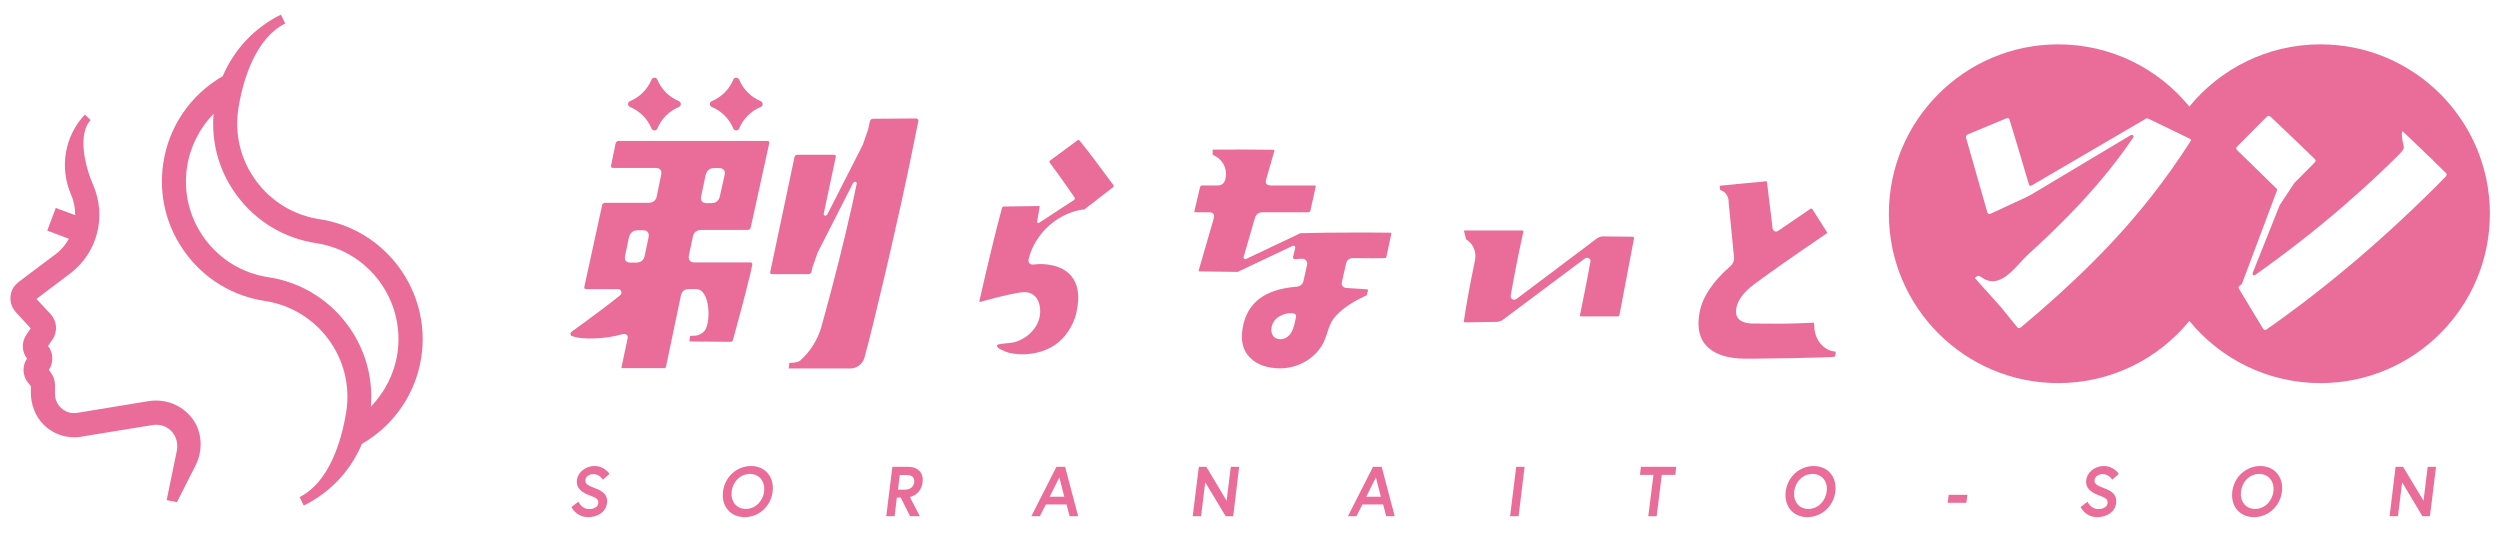 <?xml version="1.0" encoding="utf-8"?>
<!-- Generator: Adobe Illustrator 27.4.1, SVG Export Plug-In . SVG Version: 6.00 Build 0)  -->
<svg version="1.1" id="レイヤー_1" xmlns="http://www.w3.org/2000/svg" xmlns:xlink="http://www.w3.org/1999/xlink" x="0px"
	 y="0px" viewBox="0 0 1555.7 337.7" style="enable-background:new 0 0 1555.7 337.7;" xml:space="preserve">
<style type="text/css">
	.st0{fill:#EA6D99;}
</style>
<g>
	<path class="st0" d="M112.4,253.7c-5.9-3.8-13-5.2-19.9-4.1l-43.2,7.1l-0.5,0.1c-2.7,0.5-5.6,0.3-8-1c-4.1-2.1-6.6-6.2-6.6-10.7
		v-5.6c0-2.9-1-5.7-2.8-8l-1-1.3c3-4.5,2.9-10.6-0.5-14.9l2.8-4.1c3.3-4.9,2.8-11.4-1.2-15.7l-8.8-9.5l20.8-15.7
		c17.1-12.8,23-35.5,14.5-55.1c-4.9-11.3-10-31.4-1.6-40.5l-3.6-3.4c-12.6,13.4-15.9,32.9-8.6,49.8c1.8,4.1,2.6,8.5,2.6,12.8
		l-12.1-4.5l-5.3,14.1l13.5,5.1c-2.1,3.7-4.9,7.1-8.5,9.7l-22.6,17c-1.2,0.9-2.2,1.9-3.1,3.1c-3.5,5.2-2.7,11.7,1.1,15.8l9.3,10.1
		l-2.7,4c-3.1,4.6-2.9,10.5,0.4,14.8c-3.1,4.5-2.9,10.7,0.7,15.1l1.7,2.1v4c0,7.4,2.7,14.7,7.9,19.9c6.6,6.6,15.9,9.2,24.8,7.3l43-7
		c3.3-0.5,6.7,0.1,9.5,1.9c4.5,2.9,6.8,8.6,5.6,14.3l-6.3,30.5l6.4,1.3l11.5-22.7c4.7-9.2,4.4-20.4-1.5-28.8
		C118,258.1,115.4,255.6,112.4,253.7z"/>
	<path class="st0" d="M198.9,136.4c-15.9-2.4-30-10.9-39.5-23.8c-9.6-13-13.5-28.9-11.1-44.8c3-19.5,11.4-44.4,29.2-53.2l-2.7-5.5
		c-16.5,8.1-29.2,21.8-36.2,38.3c-19.9,11.4-33.6,31.3-37,54.1c-3,19.9,1.9,39.8,13.9,56c11.9,16.2,29.5,26.8,49.4,29.8
		c32.9,5,55.6,35.8,50.6,68.6c-3,19.6-11.3,44.7-29.1,53.4l2.6,5.3c16.5-8.1,29.3-21.8,36.2-38.4c19.9-11.4,33.6-31.3,37-54.1
		C268.3,181.1,239.9,142.6,198.9,136.4z M247.3,219.9c-1.9,12.6-7.8,24.1-16.5,33.1c3.2-39.1-24.5-74.6-63.8-80.5
		c-15.9-2.4-30-10.9-39.5-23.8c-9.6-13-13.5-28.9-11.1-44.8c1.9-12.6,7.8-24.1,16.5-33.1c-1.5,18.1,3.5,36,14.4,50.7
		c11.9,16.2,29.5,26.8,49.4,29.8C229.5,156.2,252.2,187,247.3,219.9z"/>
	<path class="st0" d="M369.3,295c3.8,0,5.9,3.5,5.9,3.5l4.1-3.6c0,0-3-4.9-9.3-4.9c-6.1,0-10.5,4.3-11,8.7c-0.7,5.7,4.1,8.2,8.3,9.7
		c3.5,1.3,5.3,2.2,5,4.8c-0.3,2.5-3.1,3.6-5.7,3.6c-4.6,0-6.7-4.6-6.7-4.6l-4.3,3.3c0,0,2.8,6.3,10.4,6.3c5.7,0,11-3,11.7-8.6
		c0.7-5.6-2.9-7.7-7.4-9.4c-4-1.6-6.3-2.4-6-5.1C364.4,296.6,366.7,295,369.3,295z"/>
	<path class="st0" d="M467.3,290c-8.9,0-16.3,6.8-17.4,15.9c-1.1,9.1,4.6,15.9,13.5,15.9s16.3-6.8,17.4-15.9
		C481.9,296.8,476.2,290,467.3,290z M475.5,305.8c-0.7,5.9-5.3,10.9-11.4,10.9c-6.1,0-9.5-5-8.8-10.9c0.7-5.9,5.3-10.9,11.4-10.9
		C472.8,295,476.2,299.9,475.5,305.8z"/>
	<path class="st0" d="M565.3,290.5h-10l-3.8,30.7h5.2l1.4-11.6h2.4l5.8,11.6h6.1l-6.2-11.9c4.5-1.1,7.4-4.6,7.9-9.2
		C574.9,294.4,571.3,290.5,565.3,290.5z M568.9,300.1c-0.4,3-2.6,4.6-6,4.6h-4.1l1.1-9.1h4.1C567.3,295.5,569.3,297,568.9,300.1z"/>
	<path class="st0" d="M657.4,290.5l-15.6,30.7h5.3l3.7-7.3h12.9l1.9,7.3h5.3l-8.1-30.7H657.4z M653.2,309.1l6-12l3.1,12H653.2z"/>
	<polygon class="st0" points="763.3,311.6 750.7,290.5 746,290.5 742.2,321.2 747.4,321.2 750,300.1 762.7,321.2 767.4,321.2 
		771.1,290.5 765.9,290.5 	"/>
	<path class="st0" d="M854.4,290.5l-15.6,30.7h5.3l3.7-7.3h12.9l1.9,7.3h5.3l-8.1-30.7H854.4z M850.2,309.1l6-12l3.1,12H850.2z"/>
	<polygon class="st0" points="939.7,321.2 945,321.2 948.7,290.5 943.5,290.5 	"/>
	<polygon class="st0" points="1020.5,295.5 1028.9,295.5 1025.7,321.2 1030.9,321.2 1034.1,295.5 1042.5,295.5 1043.1,290.5 
		1021.1,290.5 	"/>
	<path class="st0" d="M1128.6,290c-8.9,0-16.3,6.8-17.4,15.9c-1.1,9.1,4.6,15.9,13.5,15.9c8.9,0,16.3-6.8,17.4-15.9
		C1143.2,296.8,1137.5,290,1128.6,290z M1136.7,305.8c-0.7,5.9-5.3,10.9-11.4,10.9s-9.5-5-8.8-10.9c0.7-5.9,5.3-10.9,11.4-10.9
		C1134.1,295,1137.5,299.9,1136.7,305.8z"/>
	<polygon class="st0" points="1212,312.9 1223.6,312.9 1224.3,307.9 1212.6,307.9 	"/>
	<path class="st0" d="M1308.5,295c3.8,0,5.9,3.5,5.9,3.5l4.1-3.6c0,0-3-4.9-9.3-4.9c-6.1,0-10.5,4.3-11,8.7
		c-0.7,5.7,4.1,8.2,8.3,9.7c3.5,1.3,5.3,2.2,5,4.8c-0.3,2.5-3.1,3.6-5.8,3.6c-4.6,0-6.7-4.6-6.7-4.6l-4.3,3.3c0,0,2.8,6.3,10.4,6.3
		c5.7,0,11-3,11.7-8.6c0.7-5.6-2.9-7.7-7.4-9.4c-4-1.6-6.3-2.4-6-5.1C1303.6,296.6,1305.9,295,1308.5,295z"/>
	<path class="st0" d="M1406.5,290c-8.9,0-16.3,6.8-17.4,15.9c-1.1,9.1,4.6,15.9,13.5,15.9s16.3-6.8,17.4-15.9
		C1421.1,296.8,1415.4,290,1406.5,290z M1414.7,305.8c-0.7,5.9-5.3,10.9-11.4,10.9c-6.1,0-9.5-5-8.8-10.9
		c0.7-5.9,5.3-10.9,11.4-10.9C1412,295,1415.4,299.9,1414.7,305.8z"/>
	<polygon class="st0" points="1508.1,311.6 1495.4,290.5 1490.7,290.5 1487,321.2 1492.2,321.2 1494.8,300.1 1507.4,321.2 
		1512.1,321.2 1515.9,290.5 1510.7,290.5 	"/>
	<path class="st0" d="M1549.4,133c0-58.2-47.2-105.4-105.4-105.4c-32.9,0-62.3,15.1-81.6,38.7c-19.3-23.6-48.7-38.7-81.6-38.7
		c-58.2,0-105.4,47.2-105.4,105.4c0,58.2,47.2,105.4,105.4,105.4c32.9,0,62.3-15.1,81.6-38.7c19.3,23.6,48.7,38.7,81.6,38.7
		C1502.1,238.4,1549.4,191.2,1549.4,133z M1362.9,88.2c-7.6,11.9-15.5,23-23.9,33.7c-22.9,29.2-49.2,54.8-81.2,81.6
		c-0.6,0.4-1.1,0.7-1.5,0.7c-0.4,0-0.8-0.2-1.1-0.7l-9.9-12.2l-16.4-18.3c2.6-2.6,3-0.9,5.8,0.6c11.2,6,20.3-8.9,27.5-15.4
		c8.6-7.8,17-15.8,25.1-24.1c14.7-15,28.3-31,40.1-48.4c0.3-0.5,0.3-1.1,0-1.5c-0.2-0.2-0.5-0.3-0.8-0.3c-0.2,0-0.5,0.1-0.7,0.2
		l-61.6,36.8c-1.2,0.7-2.5,1.4-3.8,2l-21.6,10c-0.5,0.2-0.8,0.3-1.1,0.3c-0.5,0-0.9-0.5-1.2-1.4l-13.1-45.8c-0.4-1.5,0.2-2,1.3-2.5
		l23.3-9.7c0.5-0.2,0.9-0.3,1.3-0.3c0.4,0,0.8,0.1,1.1,1c2.1,6.6,6.1,20.2,12.1,40.4c0.1,0.3,0.3,0.6,0.7,0.7c0.1,0,0.2,0,0.3,0
		c0.2,0,0.5-0.1,0.7-0.2l71.3-41.7c0.2-0.1,0.4-0.1,0.5-0.1c0.3,0,0.6,0.1,0.9,0.3l15.3,7.4l10.1,4.9c0.4,0.2,1,0.5,1.1,1
		C1363.4,87.2,1363.3,87.7,1362.9,88.2z M1410.7,204.8c-0.4,0.3-0.9,0.6-1.3,0.6c-0.4,0-0.7-0.3-1.1-0.8l-14.9-24.7
		c-0.2-0.4-0.5-0.9-0.3-1.3c0.1-0.3,0.4-0.7,1-1.1l0.5-0.4c0.3-0.2,0.5-0.4,0.6-0.7l21.7-57.8c0.2-0.4,0.1-0.9-0.2-1.2l-24.7-24.1
		c-0.6-0.6-0.8-1.3,0.4-2.4l17.9-18c0.8-0.8,1.3-0.8,1.4-0.8c0.4,0,0.8,0.2,1.3,0.6c9.7,9.2,19,18,27.5,26.3
		c0.6,0.6,0.8,1.3-0.4,2.4l-12.4,12.5c-2.6,3.9-6.6,9.9-9.1,13.8l-16.8,42.1c-0.2,0.5-0.1,1,0.3,1.3c0.2,0.1,0.4,0.2,0.6,0.2
		c0.3,0,0.6-0.1,0.8-0.3c18.5-13.1,36.4-27,53.6-41.8c8.2-7.1,16.3-14.3,24.2-21.8c3.8-3.6,7.6-7.3,11.3-11
		c5.1-5.1,2.9-4.3,2.2-10.4c0,0.2-0.7-5.3,0.7-4c0.1,0.1,6.8,6.5,6.8,6.5c0,0,0.1,0,0.1,0.1l1.2,1.2l10.5,10c0,0-0.1,0-0.1,0
		l7.8,7.6c1,0.9,0.9,1.7-0.2,2.8C1486.1,146.3,1448.9,178.1,1410.7,204.8z"/>
	<path class="st0" d="M392.1,66.6c6,2.5,10.8,7.3,13.3,13.3c0.7,1.7,3,1.7,3.7,0c2.5-6,7.3-10.8,13.3-13.3c1.7-0.7,1.7-3,0-3.7
		c-6-2.5-10.8-7.3-13.3-13.3c-0.7-1.7-3-1.7-3.7,0c-2.5,6-7.3,10.8-13.3,13.3C390.4,63.5,390.4,65.9,392.1,66.6z"/>
	<path class="st0" d="M443,66.6c6,2.5,10.8,7.3,13.3,13.3c0.7,1.7,3,1.7,3.7,0c2.5-6,7.3-10.8,13.3-13.3c1.7-0.7,1.7-3,0-3.7
		c-6-2.5-10.8-7.3-13.3-13.3c-0.7-1.7-3-1.7-3.7,0c-2.5,6-7.3,10.8-13.3,13.3C441.3,63.5,441.3,65.9,443,66.6z"/>
	<path class="st0" d="M672,87.7c-0.2-0.3-0.6-0.6-0.9-0.6c-0.3,0-0.6,0.2-1,0.5l-16.5,12.2c-0.3,0.2-0.6,0.5-0.6,0.7
		c-0.1,0.2,0.1,0.5,0.3,0.8c2.1,2.8,4.1,5.6,6.3,8.6l9.1,13c0.2,0.3,0.2,0.8,0,1.2c-0.2,0.4-0.7,0.7-1.1,0.8l-20.9,13.7
		c-0.7,0.4-1.5,0-1.3-0.7c0.5-3.2,1.7-9.7,1.6-9.7l-22.1,0.3c-0.8,0-1.2,0.2-1.5,1.3c-7,26.2-13.9,57.3-13.9,57.3
		c-0.1,0.5,0,0.7,0.2,0.8c0.1,0,0.3,0,0.5-0.1c15.2-4.3,24.2-5.9,26.6-6c0.3,0,0.5,0,0.7,0c9,0,11.2,10,9,17.1
		c-2.2,7-8.9,12.7-16,14.2c-2.9,0.6-5.9,0.5-8.8,1.1c-0.4,0.1-0.8,0.2-1.1,0.5c-1.7,1.8,6.2,4.6,7.2,4.8c8.6,2.1,18.7,0.8,26.5-3.5
		c7-3.9,12-10.7,14.6-18.2c0.5-1.4,0.8-2.8,1.1-4.2c2-9.4,0.9-16.7-3.3-21.8c-3.9-4.7-10.1-7.2-18.5-7.5l-0.6,0
		c-1.1,0-2.3,0.1-3.2,0.2l-1.4,0.1c-0.1,0-0.3,0-0.4,0c-1.2,0-1.9-0.5-2.2-1c-0.4-0.6-0.5-1.4-0.3-2.5l0.3-1
		c4.1-15.1,17.8-27.4,33.2-29.7c0,0,0.1,0,0.1,0c0.2,0,0.4,0,0.6,0.1c0.1,0,0.3-0.1,0.3-0.1c0.1,0,0.2-0.1,0.3-0.2
		c0.1-0.1,0.2-0.1,0.3-0.2l17.3-13.4c0.3-0.2,0.6-0.5,0.6-0.7c0-0.2-0.1-0.5-0.3-0.8C684.3,103.5,677.3,94.2,672,87.7z"/>
	<path class="st0" d="M1015.6,147.3l-18.1-0.2c-1.2,0-2.4,0.4-3.7,1.2L943.7,186c-0.5,0.4-1.1,0.5-1.6,0.5c-0.4,0-0.7-0.1-1.2-0.4
		c-0.7-0.6-0.9-1.4-0.8-2.3c2-11.6,5.4-28.8,7.8-39.3c0.1-0.4,0.1-0.8,0-0.9c-0.1-0.1-0.4-0.2-0.9-0.2h-11.6h-12.5h-12l1.4,5.5
		c4.4,2.7,6.6,7.8,5.6,12.8c-3.2,15.5-5.5,28.1-6.9,37.7c-0.2,1,0,1.2,1,1.2l19.1-0.3c1.4,0,2.6-0.4,3.7-1l51.1-38.2
		c0.5-0.4,1.1-0.7,1.6-0.7c0.3,0,0.6,0.1,0.9,0.2c1,0.3,1.5,1.1,1.3,2.2c-0.8,4.7-3.8,20.3-6.5,33.2c-0.1,0.6-0.1,0.9,0.9,0.9h22.3
		c1.2,0,1.3-0.4,1.4-1.1c6.2-32.5,8.8-46.2,9-47.4C1016.8,147.7,1016.8,147.3,1015.6,147.3z"/>
	<path class="st0" d="M851.2,181.1c0.1-0.3,0.1-0.6,0-0.8c-0.1-0.2-0.5-0.3-0.9-0.3l-12.4-0.8c-1.1-0.1-2-0.5-2.5-1.2
		c-0.5-0.7-0.6-1.6-0.3-2.8l2.5-11.1c0.5-2.2,2.1-3.5,4.2-3.5c4.6,0.1,8.5,0.1,11.7,0.1c3.3,0,5.9,0,7.9-0.1c0,0,0.3,0,0.3,0
		c0.4,0,0.9,0,1.1-1.1l2.9-13.6c0.1-0.4,0.1-0.8,0-0.9c-0.1-0.1-0.4-0.2-0.9-0.2c-7-0.1-13.7-0.1-20.2-0.1
		c-12.8,0-24.7,0.1-35.2,0.4c-0.6,0-0.9,0.2-1,0.3c-0.1,0.1-0.3,0.2-0.4,0.3l-32.5,15.4c-0.2,0.1-0.4,0.1-0.6,0.1
		c-0.2,0-0.5-0.1-0.7-0.2c-0.3-0.3-0.5-0.7-0.3-1.2l7-24.1c0.7-2.3,2.3-3.6,4.5-3.6H814c0.8,0,1.2-0.2,1.5-1.3l3.2-14.4
		c0.1-0.4,0.1-0.6,0-0.8c-0.1-0.1-0.4-0.2-0.9-0.2h-27.1c-1.2,0-2.1-0.4-2.6-1c-0.5-0.7-0.5-1.6-0.2-2.7l5-17.4
		c0.2-0.5,0.1-0.8,0.1-0.9c-0.1-0.1-0.3-0.2-0.8-0.2l-23.1-0.2c-0.2,0-0.4,0-0.5,0.1h-14v3.2l1,0.5c5.7,2.7,8.6,9.1,6.8,15.2
		c-0.7,2.1-2.3,3.4-4.5,3.4h-9.7c-0.8,0-1.2,0.2-1.5,1.3l-3.4,14.4c-0.1,0.4-0.1,0.6,0,0.8c0.1,0.1,0.4,0.2,0.9,0.2h8.4
		c1.2,0,2,0.4,2.5,1c0.5,0.7,0.5,1.7,0.2,2.8l-9.3,32.1c-0.1,0.4-0.1,0.7-0.1,0.7c0,0.1,0.3,0.2,0.9,0.2l22.9,0.3
		c0.5,0,0.9-0.1,1.2-0.3c0.1-0.1,0.2-0.1,0.3-0.2l33.2-15.7c0.2-0.1,0.4-0.1,0.6-0.1c0.2,0,0.5,0.1,0.6,0.2c0.3,0.2,0.5,0.7,0.4,1.1
		l-1.4,5.9c-0.1,0.3,0,0.5,0.2,0.7c0.2,0.2,0.5,0.3,0.8,0.4l4.7-0.2c1,0,1.8,0.3,2.4,1c0.6,0.7,0.9,1.6,0.7,2.6l-2.3,10.3
		c-0.5,2-2,3.3-4.1,3.5c-19.8,1.5-30.9,9.8-33.7,25.5c-1.4,8.1,0.1,14.1,4.5,18.6c4.5,4.5,10.8,6.7,19,6.7c10.9,0,22.3-6.3,27-16.5
		c2.7-5.8,3-11.5,7.6-16.3c5.3-5.6,12.2-9.5,19.1-12.7L851.2,181.1z M806.5,197.3l-1.2,5.2c-1.8,6.9-5.6,8.5-8.5,8.6
		c-2.1,0-3.7-0.8-4.7-2.3c-0.9-1.4-1.2-3.2-0.8-5.3c0.7-3.1,2.5-5.4,5.3-6.9c2.1-1.1,4.3-1.7,6.6-1.7c0.6,0,1.2,0,1.8,0.1
		C806.3,195.3,806.6,196.3,806.5,197.3z"/>
	<path class="st0" d="M456.3,210.9c6.6-24.2,10.6-39.7,11.8-45.9c0.2-1.3-0.1-1.7-1.4-1.7h-34.6c-2.6,0-3.9-1.6-3.4-4.4l2.4-11.4
		c0.5-2.8,2.4-4.4,5.1-4.4h28.8c1.3,0,1.9-0.5,2.2-1.7l11.4-51.9c0.1-0.5,0.2-1.1,0-1.4c-0.2-0.3-0.8-0.4-1.3-0.4h-92.1
		c-1.1,0-1.8,0.3-2.2,1.9l-2.7,13.2c-0.2,1.3,0.1,1.7,1.4,1.7h26.3c1.4,0,2.4,0.4,3,1.2c0.6,0.8,0.7,1.9,0.4,3.2l-2.7,13.2
		c-0.5,2.6-2.3,4.1-5.1,4.1h-26.8c-1.4,0-2,0.5-2.2,1.9l-10.9,50c-0.1,0.5-0.2,1.1,0,1.4c0.2,0.3,0.8,0.4,1.3,0.4h19.5
		c1,0,1.7,0.4,2.1,1.3c0.4,1.3-0.3,2.3-0.9,2.7c-6.3,5.1-16.3,12.6-29.7,22.3c-1,0.7-1.4,1.4-0.7,2.6l0,0.1
		c4.3,1.7,9.4,1.8,13.8,1.7c6-0.1,12.2-0.9,18-2.6c0.3-0.1,0.5-0.1,0.7-0.1c0.2,0,0.4-0.1,0.6-0.1c0.3,0,0.5,0,0.8,0.1
		c0.1,0,0.2,0.1,0.3,0.1c0.9,0.5,1.3,1.3,1.1,2.4l-3.8,17.8c-0.1,0.4-0.1,0.7,0,0.9H414c0.2-0.3,0.4-0.7,0.5-1.2l9.2-43.9
		c0.5-2.6,2.2-4.1,4.9-4.1c0,0,4.5,0,4.6,0c8.8,0,9.2,20.8,5.4,25.7c-1.5,2-3.9,3.2-6.3,3.3l-2.9,0.1l-0.4,3.5h1.2l24,0.2
		C455.2,212.9,455.9,212.6,456.3,210.9z M436.3,122.2l2.8-13.3c0.7-2.7,2.5-4.3,5.1-4.3h3.3c1.4,0,2.4,0.4,3,1.2
		c0.6,0.8,0.7,1.9,0.4,3.2l-3,13.3c-0.6,2.6-2.5,4.1-5.1,4.1h-3.1C437,126.4,435.8,124.9,436.3,122.2z M403.6,147.6l-2.4,11.4
		c-0.5,2.8-2.4,4.4-5.1,4.4h-3.9c-1.3,0-2.2-0.4-2.8-1.1c-0.6-0.8-0.7-1.9-0.4-3.3l2.4-11.4c0.7-2.7,2.6-4.3,5.3-4.3h3.3
		C402.8,143.2,404.1,144.8,403.6,147.6z"/>
	<path class="st0" d="M571.5,75.2c0-0.2,0.1-0.6-0.3-1c-0.3-0.3-0.6-0.5-1.1-0.5l-26.6,0.2c-1.3,0-1.9,0.5-2.2,1.7l-1.1,5
		c-1.1,3.2-2.2,6.3-3.3,9.5l-22,43.2c-0.3,0.5-0.8,0.9-1.3,0.9c-0.1,0-0.1,0-0.2,0c-0.6-0.1-0.9-0.6-0.8-1.3l7.4-34.8
		c0.1-0.5,0.2-1.1,0-1.4c-0.2-0.3-0.8-0.4-1.3-0.4h-22.2c-1.4,0-2,0.5-2.2,1.9l-14.9,70.6c-0.1,0.5-0.2,1.1,0,1.4
		c0.2,0.3,0.8,0.4,1.3,0.4h22.2c1.1,0,1.8-0.3,2.2-1.9l0.5-2.4c1.1-3,2.1-6.1,3.2-9.1l22-43.2c0.3-0.5,0.8-0.9,1.3-0.9
		c0.1,0,0.1,0,0.2,0c0.6,0.1,0.9,0.6,0.8,1.3l-2.6,12.2c-5.2,23.3-11.6,48.9-19.2,76.2c-2.3,8.5-7.1,16-13.6,21.8
		c-1.2,0.6-2.6,1-4.1,1.1l-2.4,0.1l-0.4,3.5h0.4h0.8h10.2h26.8c4.2,0,7.9-2.8,9-6.9c4.4-16.4,8.5-33.8,12.1-49.1
		c1.5-5.9,5.1-21.8,10.8-47.3C563.4,114.9,567,97.8,571.5,75.2z"/>
	<path class="st0" d="M1129,203c0-0.8-0.1-1.5-0.2-2.2c-8.2,0.4-16.4,0.6-19.6,0.6c-1.8,0-18.3,0-19.6-0.1c-8.7-0.6-9.8-5.3-9.2-9.1
		c0.8-5.3,4.6-10.5,11.3-15.4c10.2-7.6,25.2-18.1,44.5-31.2c0.4-0.3,0.6-0.5,0.7-0.7c0.1-0.2,0-0.6-0.3-0.9l-8.7-13.7
		c-0.2-0.4-0.5-0.5-0.7-0.5c-0.2,0-0.6,0.1-1,0.4c-8.2,5.6-14.6,10-19.2,13.1c-0.6,0.5-1.2,0.8-1.8,0.8c-0.3,0-0.7-0.1-0.8-0.2
		c-0.9-0.4-1.3-1.1-1.4-2.1l-3.4-28.1c0-0.8-0.2-0.9-0.8-0.9c-0.1,0-0.3,0-0.4,0l-2.2,0.3l-15.4,1.4c-0.2,0-0.3,0-0.4,0.1l-10.3,1
		l0.3,2.6l0.7,0.3c0,0,0,0,0.1,0c2.9,1.2,4.6,4.2,4.5,7.4l3.4,34.9c-0.1,1.9-0.9,3.6-2.5,5c-10.8,9.4-17.2,19-19,28.6
		c-1.8,9.7,0,17.1,5.5,22c4.9,4.4,12.5,6.7,22.7,6.8c1.6,0,3.3,0,4.9,0c8.2,0,43-0.6,50.1-1.1c0.8-0.1,1.2-0.3,1.4-1.4l0.1-1.9
		C1134.5,218.3,1129,210.8,1129,203z"/>
</g>
</svg>
